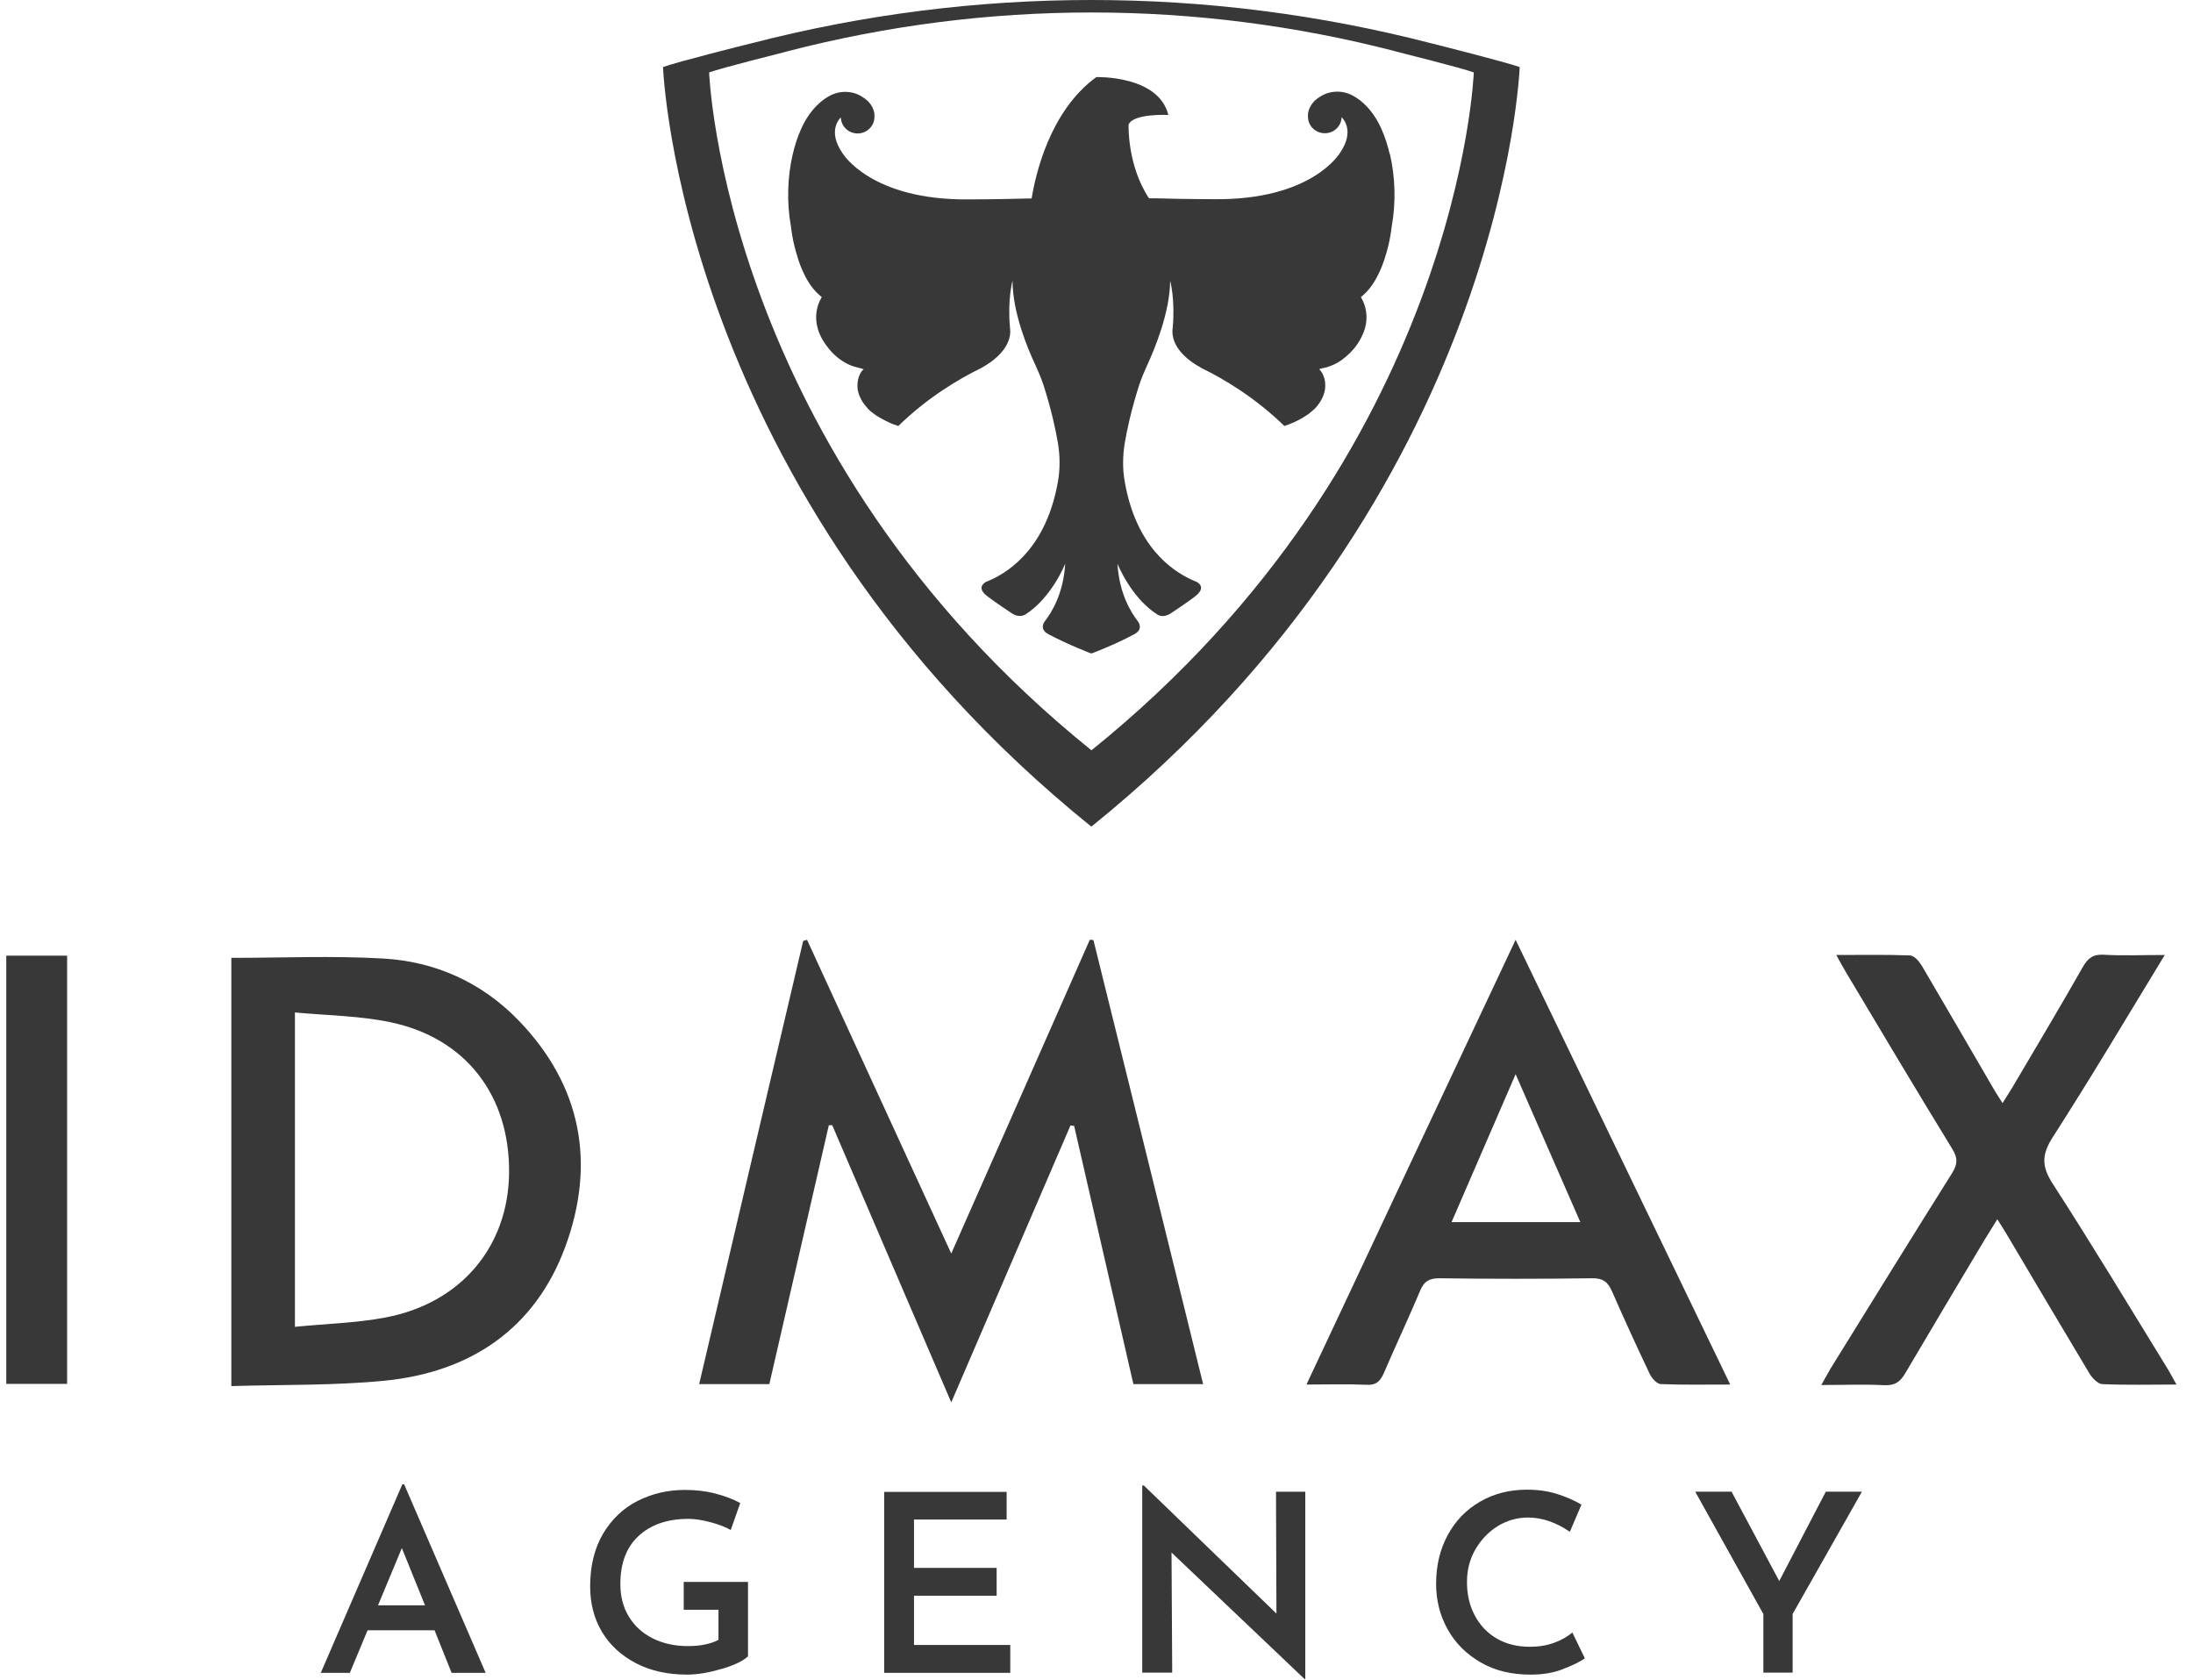 <?xml version="1.0" encoding="UTF-8"?> <svg xmlns="http://www.w3.org/2000/svg" width="94" height="72" viewBox="0 0 94 72" fill="none"><path d="M34.593 40.28C36.637 44.721 38.681 49.171 40.774 53.726C42.789 49.171 44.756 44.721 46.712 40.28C46.761 40.28 46.819 40.28 46.868 40.29C48.435 46.621 50.003 52.943 51.57 59.322H48.581C47.734 55.636 46.888 51.95 46.041 48.254C45.992 48.254 45.934 48.245 45.885 48.235C44.201 52.141 42.517 56.056 40.774 60.105C39.041 56.066 37.357 52.141 35.673 48.226C35.625 48.226 35.576 48.226 35.527 48.226C34.68 51.912 33.833 55.607 32.977 59.322H29.969C31.458 52.972 32.938 46.65 34.427 40.328C34.486 40.309 34.534 40.299 34.593 40.28Z" fill="#383838"></path><path d="M9.916 59.407V41.053C12.097 41.053 14.258 40.957 16.409 41.081C18.658 41.206 20.644 42.103 22.221 43.727C24.946 46.544 25.54 49.886 24.226 53.448C22.941 56.924 20.196 58.815 16.467 59.178C14.326 59.388 12.155 59.34 9.926 59.407H9.916ZM12.642 43.393V56.867C13.985 56.733 15.27 56.705 16.526 56.466C19.758 55.855 21.782 53.429 21.821 50.287C21.86 46.964 19.972 44.491 16.74 43.813C15.426 43.536 14.063 43.526 12.642 43.393Z" fill="#383838"></path><path d="M92.796 40.92C91.151 43.623 89.613 46.211 87.987 48.741C87.52 49.477 87.5 49.973 87.977 50.718C89.661 53.325 91.267 55.989 92.893 58.635C93.02 58.835 93.127 59.055 93.292 59.341C92.173 59.341 91.141 59.37 90.119 59.322C89.924 59.322 89.671 59.055 89.554 58.854C88.367 56.878 87.189 54.882 86.011 52.895C85.894 52.704 85.777 52.513 85.612 52.256C85.417 52.58 85.251 52.838 85.086 53.105C83.947 55.015 82.808 56.916 81.679 58.835C81.465 59.208 81.241 59.389 80.774 59.37C79.907 59.322 79.041 59.361 78.067 59.361C78.233 59.074 78.34 58.864 78.466 58.654C80.199 55.856 81.922 53.067 83.674 50.279C83.908 49.897 83.928 49.639 83.684 49.247C82.146 46.736 80.637 44.205 79.128 41.675C79.002 41.465 78.885 41.254 78.71 40.93C79.829 40.93 80.851 40.911 81.864 40.949C82.049 40.949 82.263 41.207 82.38 41.398C83.402 43.136 84.414 44.883 85.427 46.621C85.534 46.812 85.66 46.994 85.836 47.28C86.001 47.013 86.128 46.812 86.254 46.612C87.267 44.893 88.289 43.183 89.272 41.455C89.486 41.073 89.71 40.892 90.177 40.92C90.995 40.968 91.822 40.93 92.776 40.93L92.796 40.92Z" fill="#383838"></path><path d="M55.999 59.341C58.987 52.981 61.937 46.707 64.965 40.28C68.05 46.678 71.088 52.962 74.164 59.341C73.112 59.341 72.149 59.36 71.195 59.322C71.019 59.322 70.796 59.064 70.708 58.873C70.153 57.708 69.618 56.534 69.102 55.359C68.927 54.958 68.722 54.777 68.245 54.786C66.065 54.815 63.874 54.815 61.694 54.786C61.256 54.786 61.041 54.92 60.876 55.311C60.38 56.495 59.825 57.661 59.319 58.845C59.163 59.198 58.987 59.38 58.559 59.351C57.742 59.313 56.924 59.341 55.999 59.341ZM67.739 52.38C66.814 50.26 65.909 48.206 64.965 46.039C64.02 48.216 63.125 50.279 62.219 52.38H67.749H67.739Z" fill="#383838"></path><path d="M2.877 59.313H0.269V40.959H2.877V59.313Z" fill="#383838"></path><path d="M18.637 69.873H15.755L14.996 71.697H13.75L17.245 63.618H17.323L20.817 71.697H19.357L18.627 69.873H18.637ZM18.218 68.804L17.225 66.349L16.203 68.804H18.209H18.218Z" fill="#383838"></path><path d="M30.932 71.525C30.397 71.687 29.9 71.773 29.453 71.773C28.615 71.773 27.885 71.611 27.262 71.286C26.639 70.962 26.143 70.513 25.802 69.94C25.461 69.367 25.296 68.718 25.296 67.992C25.296 67.113 25.481 66.368 25.841 65.748C26.211 65.127 26.698 64.649 27.321 64.334C27.944 64.019 28.615 63.857 29.355 63.857C29.813 63.857 30.241 63.904 30.65 64.01C31.059 64.115 31.419 64.248 31.73 64.42L31.322 65.576C31.108 65.451 30.815 65.337 30.455 65.241C30.095 65.146 29.784 65.098 29.511 65.098C28.606 65.098 27.895 65.346 27.369 65.834C26.844 66.32 26.591 67.008 26.591 67.887C26.591 68.412 26.707 68.88 26.951 69.281C27.194 69.682 27.535 69.997 27.973 70.217C28.411 70.436 28.917 70.551 29.482 70.551C29.735 70.551 29.978 70.532 30.212 70.484C30.445 70.436 30.64 70.37 30.796 70.284V68.994H29.307V67.801H32.062V70.99C31.847 71.191 31.468 71.372 30.922 71.535L30.932 71.525Z" fill="#383838"></path><path d="M43.148 63.933V65.126H39.177V67.199H42.72V68.392H39.177V70.503H43.304V71.697H37.901V63.942H43.148V63.933Z" fill="#383838"></path><path d="M55.949 63.934V71.965H55.92L50.216 66.541L50.245 71.688H48.96V63.666H49.028L54.713 69.157L54.694 63.934H55.949Z" fill="#383838"></path><path d="M66.95 71.554C66.541 71.707 66.093 71.774 65.606 71.774C64.789 71.774 64.068 71.602 63.465 71.248C62.851 70.895 62.384 70.427 62.053 69.835C61.722 69.243 61.557 68.594 61.557 67.877C61.557 67.104 61.722 66.407 62.053 65.796C62.384 65.184 62.842 64.707 63.435 64.363C64.029 64.019 64.701 63.847 65.451 63.847C65.918 63.847 66.346 63.905 66.736 64.029C67.135 64.153 67.475 64.306 67.787 64.487L67.29 65.652C66.706 65.251 66.103 65.041 65.499 65.041C65.032 65.041 64.604 65.165 64.204 65.404C63.805 65.652 63.484 65.987 63.241 66.407C62.997 66.827 62.88 67.295 62.88 67.801C62.88 68.336 62.988 68.813 63.212 69.233C63.435 69.654 63.747 69.988 64.156 70.227C64.565 70.465 65.042 70.58 65.577 70.58C65.957 70.58 66.307 70.523 66.619 70.408C66.93 70.293 67.183 70.15 67.397 69.969L67.933 71.076C67.699 71.239 67.378 71.392 66.969 71.544L66.95 71.554Z" fill="#383838"></path><path d="M79.808 63.933L76.839 69.175V71.687H75.584V69.175L72.663 63.933H74.221L76.265 67.762L78.26 63.933H79.818H79.808Z" fill="#383838"></path><path d="M61.605 1.919C61.527 1.9 61.449 1.881 61.371 1.862C51.783 -0.621 41.776 -0.621 32.187 1.862C32.109 1.881 32.032 1.9 31.954 1.919C31.954 1.919 29.043 2.645 28.42 2.874C28.42 2.874 29.072 21.143 46.779 35.429C64.496 21.143 65.139 2.874 65.139 2.874C64.516 2.655 61.605 1.919 61.605 1.919ZM46.779 32.154C30.97 19.405 30.396 3.104 30.396 3.104C30.951 2.903 33.55 2.254 33.55 2.254C33.618 2.235 33.686 2.216 33.764 2.196C42.321 -0.019 51.248 -0.019 59.804 2.196C59.872 2.216 59.941 2.235 60.018 2.254C60.018 2.254 62.618 2.903 63.172 3.104C63.172 3.104 62.588 19.405 46.789 32.154H46.779Z" fill="#383838"></path><path d="M59.57 6.608C59.482 6.235 59.365 5.863 59.21 5.519C58.957 4.946 58.548 4.402 57.983 4.096C57.535 3.848 56.951 3.877 56.542 4.173C56.542 4.173 56.504 4.201 56.484 4.211C56.465 4.22 56.455 4.24 56.435 4.249C56.095 4.507 56.065 4.879 56.065 4.879C56.065 4.879 56.065 4.956 56.065 5.004C56.065 5.395 56.387 5.71 56.786 5.71C57.185 5.71 57.496 5.405 57.506 5.023C57.574 5.089 58.081 5.615 57.438 6.551C57.438 6.551 56.25 8.594 52.006 8.537C52.006 8.537 50.799 8.537 49.534 8.499C49.465 8.499 49.388 8.499 49.319 8.499C49.3 8.499 49.28 8.499 49.251 8.499C48.307 7.076 48.375 5.338 48.375 5.338C48.58 4.851 50.079 4.927 50.079 4.927C49.66 3.218 46.993 3.304 46.993 3.304C44.968 4.774 44.374 7.563 44.218 8.508C44.15 8.508 44.082 8.508 44.014 8.508C42.748 8.546 41.541 8.546 41.541 8.546C37.307 8.594 36.109 6.56 36.109 6.56C35.467 5.624 35.973 5.099 36.041 5.032C36.051 5.414 36.372 5.72 36.762 5.72C37.151 5.72 37.482 5.405 37.482 5.013C37.482 4.965 37.482 4.889 37.482 4.889C37.482 4.889 37.453 4.516 37.112 4.259C37.093 4.249 37.083 4.23 37.063 4.22C37.044 4.211 37.005 4.182 37.005 4.182C36.596 3.886 36.022 3.858 35.564 4.106C35 4.411 34.591 4.956 34.338 5.529C34.182 5.873 34.065 6.245 33.978 6.617C33.744 7.62 33.725 8.709 33.9 9.692C33.929 9.912 33.958 10.122 33.997 10.304C34.036 10.485 34.075 10.638 34.114 10.781C34.133 10.848 34.153 10.905 34.172 10.972C34.172 10.972 34.445 12.042 35.087 12.615C35.165 12.691 35.224 12.729 35.224 12.729C35.224 12.729 35.224 12.729 35.214 12.748C34.98 13.149 34.922 13.617 35.048 14.066C35.136 14.391 35.311 14.677 35.525 14.945C35.72 15.183 35.944 15.384 36.217 15.537C36.343 15.613 36.479 15.671 36.626 15.718C36.703 15.737 36.772 15.756 36.849 15.775C36.879 15.775 37.005 15.833 37.025 15.814C36.995 15.842 36.966 15.881 36.937 15.909C36.879 15.986 36.84 16.072 36.81 16.157C36.772 16.282 36.752 16.415 36.752 16.549C36.752 16.673 36.781 16.797 36.82 16.912C36.849 16.979 36.879 17.046 36.908 17.112C36.947 17.179 36.986 17.256 37.034 17.313C37.093 17.389 37.151 17.456 37.209 17.523C37.278 17.599 37.355 17.666 37.443 17.724C37.531 17.791 37.628 17.857 37.735 17.915C37.852 17.982 37.969 18.039 38.086 18.096C38.222 18.163 38.358 18.211 38.504 18.258C39.76 17.036 41.094 16.243 42.057 15.775C42.067 15.775 42.077 15.766 42.087 15.756C43.167 15.155 43.303 14.496 43.303 14.219C43.303 14.133 43.294 14.076 43.294 14.076C43.177 12.825 43.401 12.032 43.401 12.032C43.401 13.388 44.053 14.954 44.384 15.651C44.511 15.928 44.627 16.205 44.725 16.492C45.065 17.552 45.25 18.421 45.348 18.994C45.435 19.538 45.445 20.092 45.348 20.636C44.871 23.367 43.371 24.447 42.456 24.857C42.388 24.886 42.33 24.915 42.272 24.934C42.087 25.039 41.882 25.258 42.398 25.612C42.758 25.879 43.118 26.118 43.362 26.28C43.625 26.462 43.829 26.395 43.936 26.347C45.085 25.621 45.659 24.16 45.659 24.16C45.581 25.44 45.085 26.242 44.773 26.643C44.773 26.643 44.52 26.968 44.949 27.187C45.776 27.627 46.749 27.999 46.749 27.999C46.749 27.999 46.749 27.999 46.779 27.999C46.798 27.999 46.808 27.999 46.808 27.999C46.808 27.999 47.781 27.636 48.609 27.187C49.037 26.968 48.784 26.643 48.784 26.643C48.472 26.242 47.976 25.44 47.898 24.16C47.898 24.16 48.472 25.621 49.621 26.347C49.718 26.404 49.923 26.462 50.196 26.28C50.439 26.118 50.799 25.879 51.159 25.612C51.665 25.249 51.471 25.039 51.286 24.934C51.227 24.915 51.169 24.886 51.101 24.857C50.186 24.447 48.677 23.367 48.21 20.636C48.112 20.092 48.122 19.548 48.21 18.994C48.307 18.421 48.492 17.552 48.833 16.492C48.93 16.205 49.047 15.928 49.173 15.651C49.495 14.954 50.147 13.388 50.157 12.032C50.157 12.032 50.38 12.825 50.264 14.076C50.264 14.076 50.254 14.123 50.254 14.219C50.254 14.496 50.38 15.155 51.471 15.756C51.48 15.766 51.49 15.775 51.5 15.775C52.464 16.243 53.797 17.036 55.053 18.258C55.199 18.211 55.335 18.153 55.472 18.096C55.589 18.039 55.705 17.982 55.822 17.915C55.919 17.857 56.017 17.791 56.114 17.724C56.192 17.657 56.27 17.59 56.348 17.523C56.416 17.456 56.474 17.389 56.523 17.313C56.572 17.246 56.62 17.179 56.65 17.112C56.688 17.046 56.718 16.979 56.737 16.912C56.776 16.797 56.805 16.673 56.805 16.549C56.805 16.415 56.795 16.282 56.747 16.157C56.718 16.072 56.679 15.986 56.62 15.909C56.591 15.871 56.572 15.842 56.533 15.814C56.552 15.833 56.679 15.775 56.708 15.775C56.786 15.766 56.854 15.747 56.932 15.718C57.078 15.671 57.214 15.613 57.341 15.537C57.603 15.384 57.837 15.174 58.032 14.945C58.246 14.687 58.411 14.391 58.509 14.066C58.635 13.617 58.577 13.149 58.343 12.748C58.343 12.739 58.334 12.729 58.334 12.729C58.334 12.729 58.392 12.691 58.47 12.615C59.103 12.042 59.385 10.972 59.385 10.972C59.404 10.915 59.424 10.857 59.443 10.781C59.482 10.638 59.521 10.485 59.56 10.304C59.599 10.122 59.628 9.912 59.657 9.692C59.833 8.709 59.813 7.62 59.58 6.617L59.57 6.608Z" fill="#383838"></path></svg> 